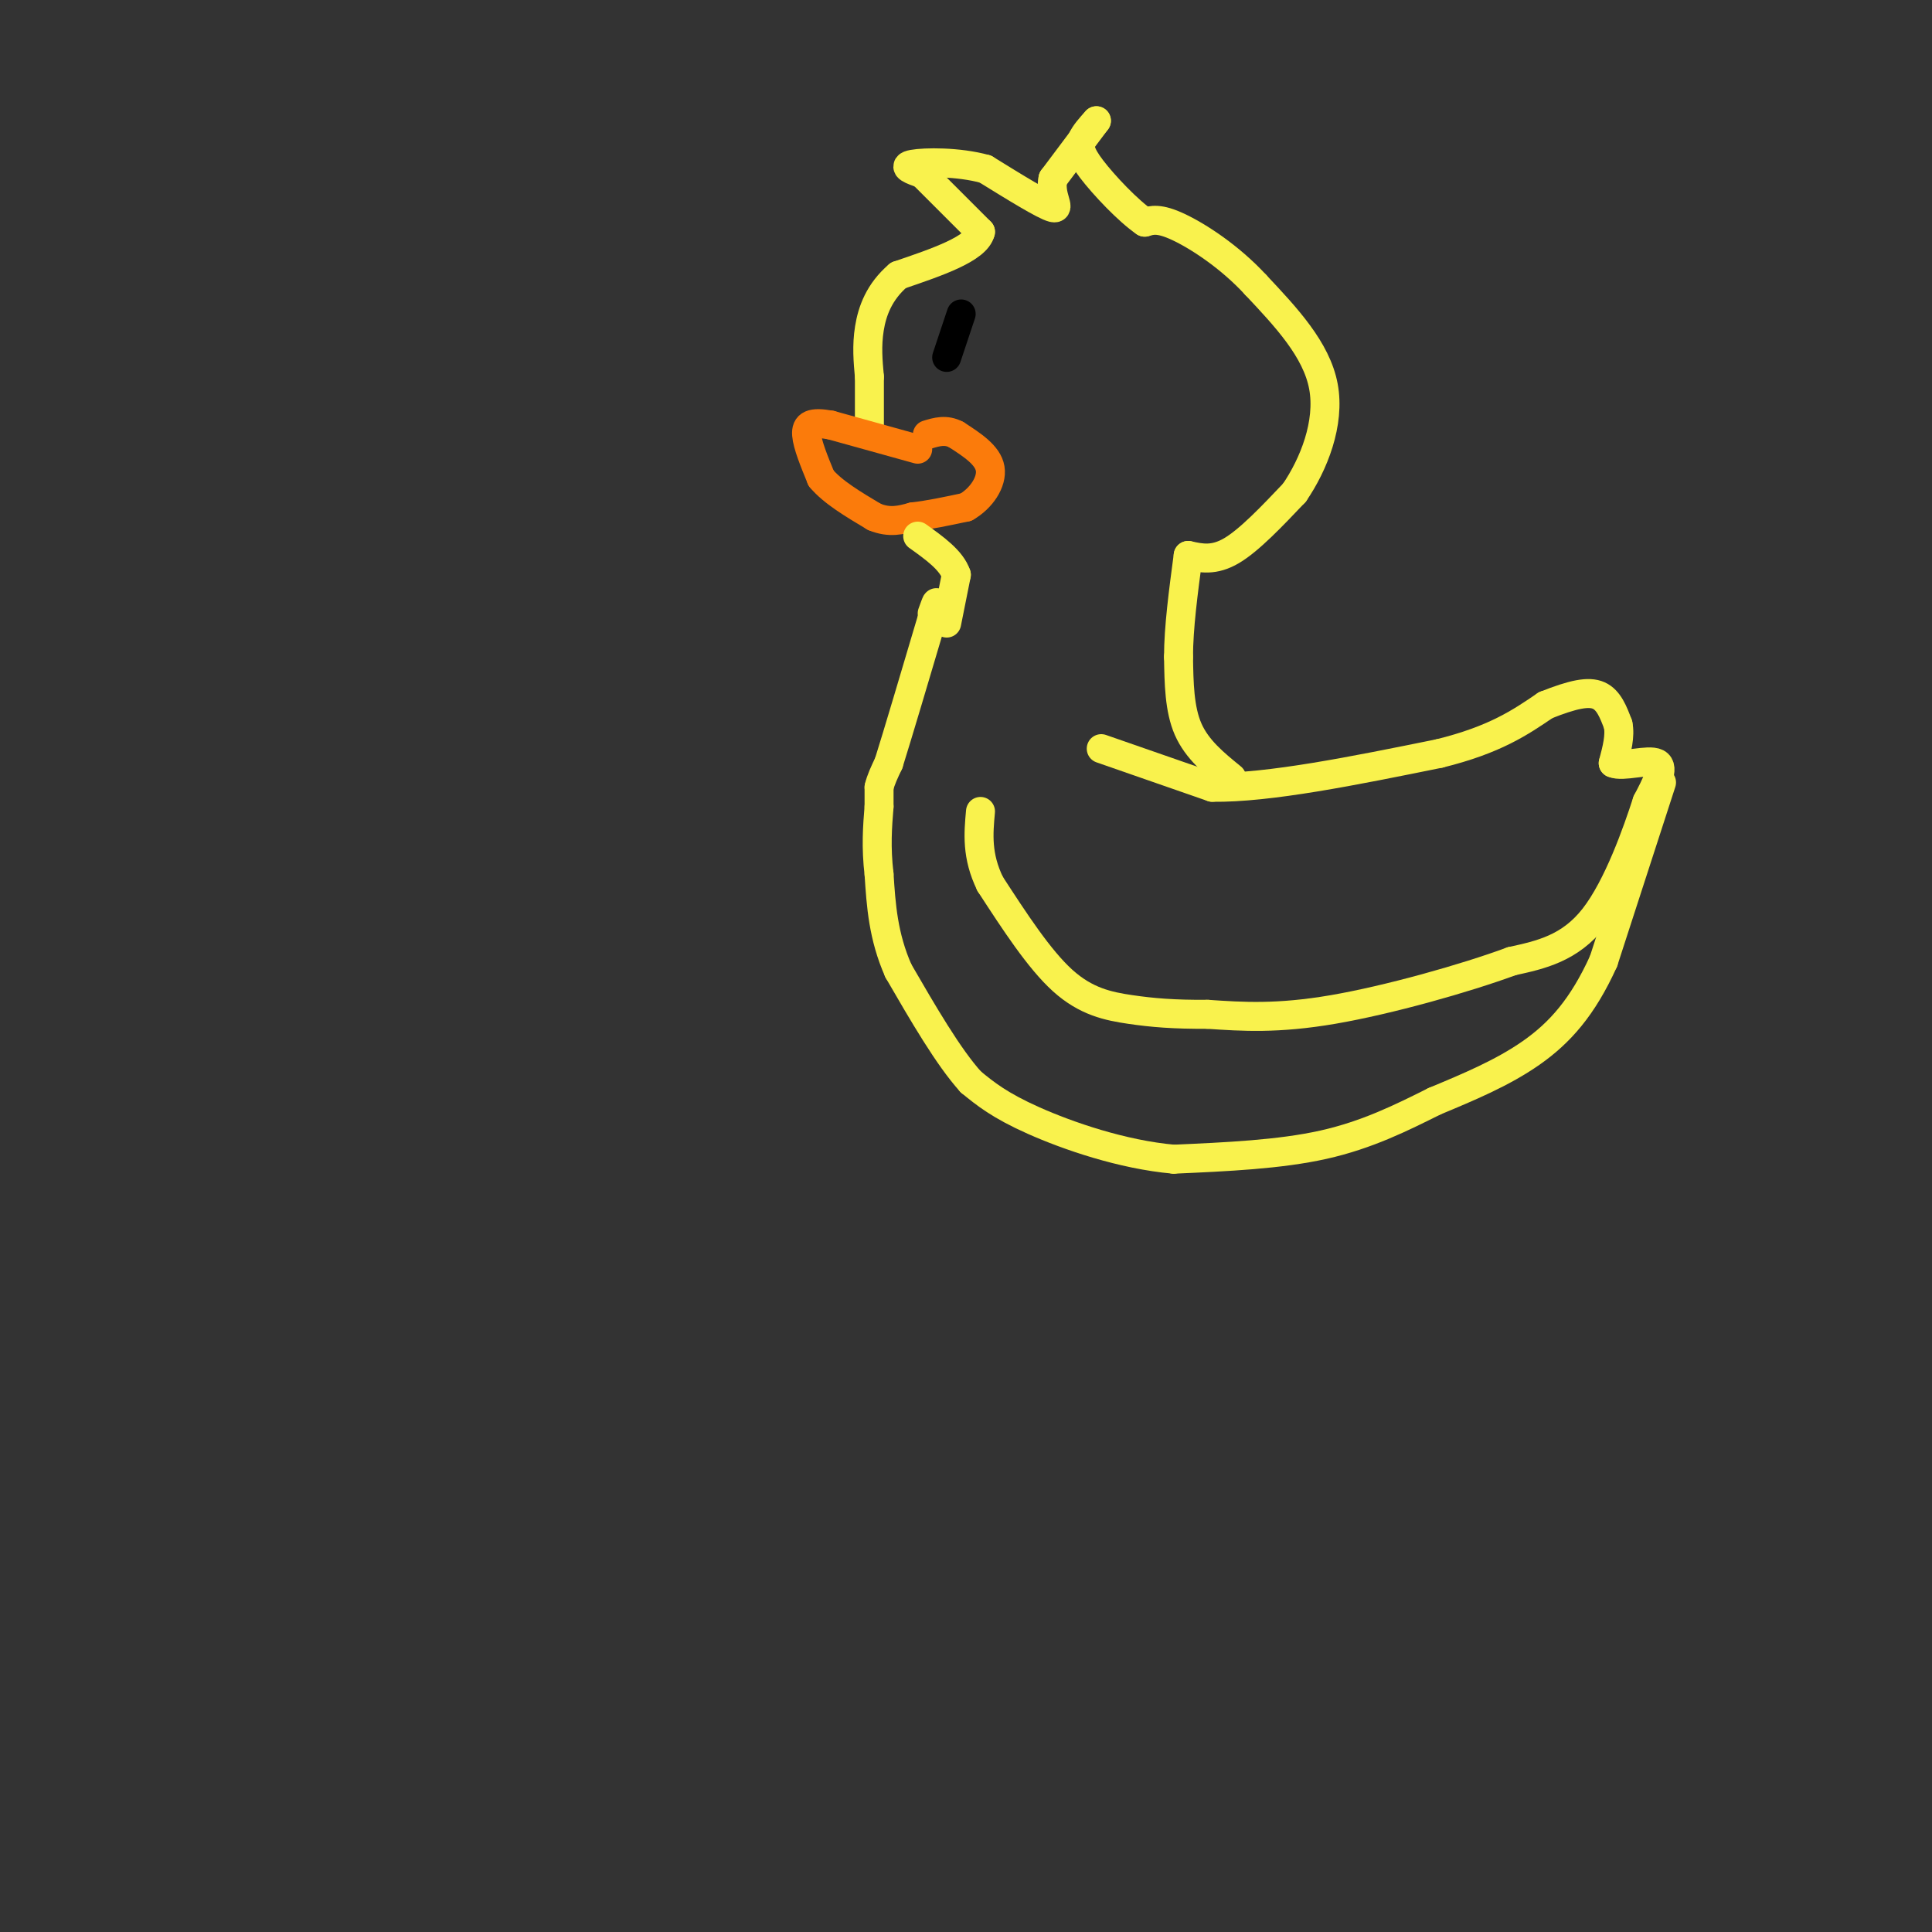 <svg viewBox='0 0 400 400' version='1.1' xmlns='http://www.w3.org/2000/svg' xmlns:xlink='http://www.w3.org/1999/xlink'><rect x="0" y="0" width="400" height="400" fill="#333333" stroke="none"/><g fill='none' stroke='rgb(249,242,77)' stroke-width='6' stroke-linecap='round' stroke-linejoin='round'><path d='M228,155c0.000,0.000 23.000,8.000 23,8'/><path d='M251,163c11.667,0.167 29.333,-3.417 47,-7'/><path d='M298,156c11.500,-2.833 16.750,-6.417 22,-10'/><path d='M320,146c5.689,-2.267 8.911,-2.933 11,-2c2.089,0.933 3.044,3.467 4,6'/><path d='M335,150c0.500,2.333 -0.250,5.167 -1,8'/><path d='M334,158c1.933,0.889 7.267,-0.889 9,0c1.733,0.889 -0.133,4.444 -2,8'/><path d='M341,166c-2.000,6.178 -6.000,17.622 -11,24c-5.000,6.378 -11.000,7.689 -17,9'/><path d='M313,199c-9.711,3.578 -25.489,8.022 -37,10c-11.511,1.978 -18.756,1.489 -26,1'/><path d='M250,210c-6.988,0.048 -11.458,-0.333 -16,-1c-4.542,-0.667 -9.155,-1.619 -14,-6c-4.845,-4.381 -9.923,-12.190 -15,-20'/><path d='M205,183c-2.833,-5.833 -2.417,-10.417 -2,-15'/><path d='M344,162c0.000,0.000 -12.000,37.000 -12,37'/><path d='M332,199c-4.311,9.533 -9.089,14.867 -15,19c-5.911,4.133 -12.956,7.067 -20,10'/><path d='M297,228c-6.844,3.422 -13.956,6.978 -23,9c-9.044,2.022 -20.022,2.511 -31,3'/><path d='M243,240c-10.689,-0.956 -21.911,-4.844 -29,-8c-7.089,-3.156 -10.044,-5.578 -13,-8'/><path d='M201,224c-4.667,-5.167 -9.833,-14.083 -15,-23'/><path d='M186,201c-3.167,-7.167 -3.583,-13.583 -4,-20'/><path d='M182,181c-0.667,-5.667 -0.333,-9.833 0,-14'/><path d='M182,167c0.000,-3.000 0.000,-3.500 0,-4'/><path d='M182,163c0.333,-1.500 1.167,-3.250 2,-5'/><path d='M184,158c1.833,-5.833 5.417,-17.917 9,-30'/><path d='M193,128c1.500,-5.167 0.750,-3.083 0,-1'/><path d='M255,161c-3.583,-2.917 -7.167,-5.833 -9,-10c-1.833,-4.167 -1.917,-9.583 -2,-15'/><path d='M244,136c0.000,-6.000 1.000,-13.500 2,-21'/><path d='M246,115c2.667,0.583 5.333,1.167 9,-1c3.667,-2.167 8.333,-7.083 13,-12'/><path d='M268,102c3.978,-5.822 7.422,-14.378 6,-22c-1.422,-7.622 -7.711,-14.311 -14,-21'/><path d='M260,59c-5.422,-5.889 -11.978,-10.111 -16,-12c-4.022,-1.889 -5.511,-1.444 -7,-1'/><path d='M237,46c-3.417,-2.333 -8.458,-7.667 -11,-11c-2.542,-3.333 -2.583,-4.667 -2,-6c0.583,-1.333 1.792,-2.667 3,-4'/><path d='M227,25c-1.000,1.333 -5.000,6.667 -9,12'/><path d='M218,37c-0.778,3.556 1.778,6.444 0,6c-1.778,-0.444 -7.889,-4.222 -14,-8'/><path d='M204,35c-5.600,-1.556 -12.600,-1.444 -15,-1c-2.400,0.444 -0.200,1.222 2,2'/><path d='M191,36c2.333,2.333 7.167,7.167 12,12'/><path d='M203,48c-0.833,3.500 -8.917,6.250 -17,9'/><path d='M186,57c-3.978,3.400 -5.422,7.400 -6,11c-0.578,3.600 -0.289,6.800 0,10'/><path d='M180,78c0.000,3.333 0.000,6.667 0,10'/></g>
<g fill='none' stroke='rgb(251,123,11)' stroke-width='6' stroke-linecap='round' stroke-linejoin='round'><path d='M190,93c0.000,0.000 -18.000,-5.000 -18,-5'/><path d='M172,88c-4.044,-0.733 -5.156,-0.067 -5,2c0.156,2.067 1.578,5.533 3,9'/><path d='M170,99c2.333,2.833 6.667,5.417 11,8'/><path d='M181,107c3.167,1.333 5.583,0.667 8,0'/><path d='M189,107c3.167,-0.333 7.083,-1.167 11,-2'/><path d='M200,105c3.133,-1.778 5.467,-5.222 5,-8c-0.467,-2.778 -3.733,-4.889 -7,-7'/><path d='M198,90c-2.167,-1.167 -4.083,-0.583 -6,0'/></g>
<g fill='none' stroke='rgb(0,0,0)' stroke-width='6' stroke-linecap='round' stroke-linejoin='round'><path d='M199,65c0.000,0.000 -3.000,9.000 -3,9'/></g>
<g fill='none' stroke='rgb(249,242,77)' stroke-width='6' stroke-linecap='round' stroke-linejoin='round'><path d='M196,129c0.000,0.000 2.000,-10.000 2,-10'/><path d='M198,119c-1.000,-3.000 -4.500,-5.500 -8,-8'/></g>
</svg>